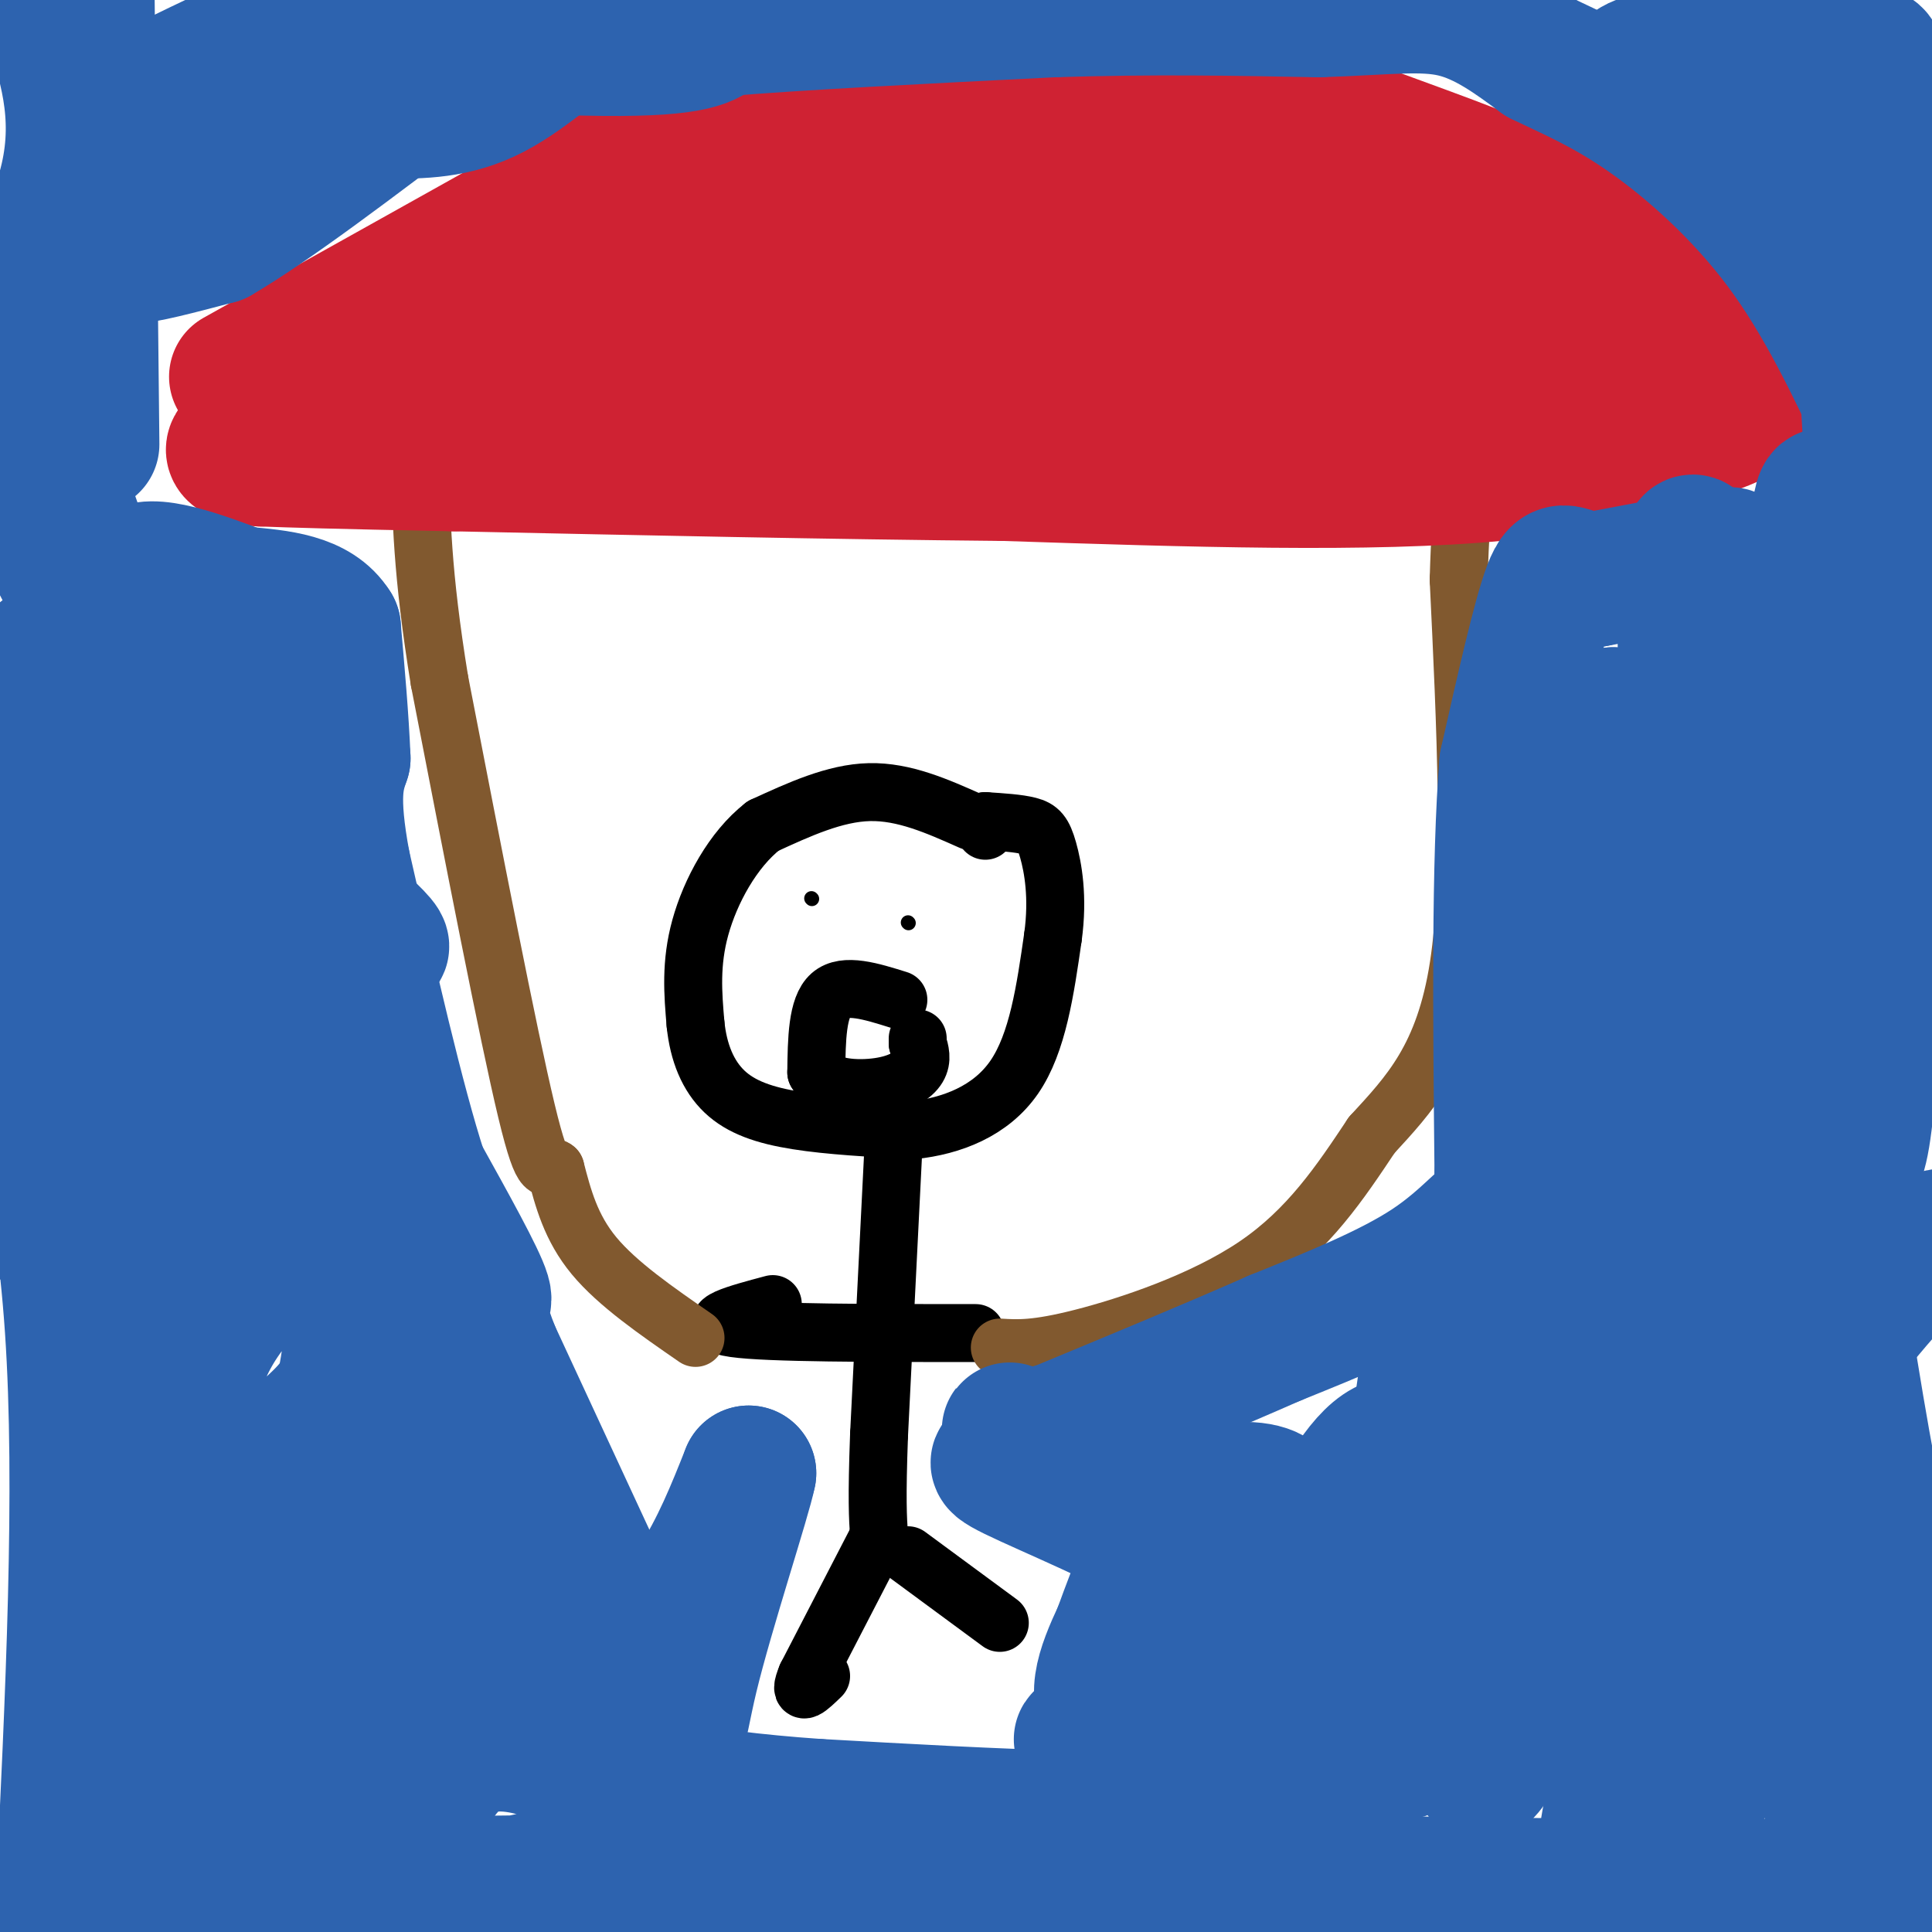 <svg viewBox='0 0 400 400' version='1.1' xmlns='http://www.w3.org/2000/svg' xmlns:xlink='http://www.w3.org/1999/xlink'><g fill='none' stroke='#000000' stroke-width='12' stroke-linecap='round' stroke-linejoin='round'><path d='M201,170c-6.917,-3.083 -13.833,-6.167 -21,-6c-7.167,0.167 -14.583,3.583 -22,7'/><path d='M158,171c-6.267,4.867 -10.933,13.533 -13,21c-2.067,7.467 -1.533,13.733 -1,20'/><path d='M144,212c0.595,5.929 2.583,10.750 6,14c3.417,3.250 8.262,4.929 15,6c6.738,1.071 15.369,1.536 24,2'/><path d='M189,234c8.044,-0.844 16.156,-3.956 21,-11c4.844,-7.044 6.422,-18.022 8,-29'/><path d='M218,194c1.143,-8.274 0.000,-14.458 -1,-18c-1.000,-3.542 -1.857,-4.440 -4,-5c-2.143,-0.560 -5.571,-0.780 -9,-1'/><path d='M204,170c-1.500,0.167 -0.750,1.083 0,2'/><path d='M185,237c0.000,0.000 -3.000,60.000 -3,60'/><path d='M182,297c-0.500,13.500 -0.250,17.250 0,21'/><path d='M182,318c0.000,0.000 -15.000,29.000 -15,29'/><path d='M167,347c-2.000,4.833 0.500,2.417 3,0'/><path d='M188,322c0.000,0.000 19.000,14.000 19,14'/><path d='M202,276c-21.500,0.000 -43.000,0.000 -50,-1c-7.000,-1.000 0.500,-3.000 8,-5'/><path d='M186,207c-5.583,-1.750 -11.167,-3.500 -14,-1c-2.833,2.500 -2.917,9.250 -3,16'/><path d='M169,222c2.000,3.333 8.500,3.667 13,3c4.500,-0.667 7.000,-2.333 8,-4c1.000,-1.667 0.500,-3.333 0,-5'/><path d='M190,216c0.000,-1.000 0.000,-1.000 0,-1'/></g>
<g fill='none' stroke='#000000' stroke-width='3' stroke-linecap='round' stroke-linejoin='round'><path d='M168,186c0.000,0.000 0.100,0.100 0.1,0.1'/><path d='M188,191c0.000,0.000 0.100,0.100 0.1,0.1'/></g>
<g fill='none' stroke='#81592f' stroke-width='12' stroke-linecap='round' stroke-linejoin='round'><path d='M144,277c-8.083,-5.583 -16.167,-11.167 -21,-17c-4.833,-5.833 -6.417,-11.917 -8,-18'/><path d='M115,242c-1.778,-1.511 -2.222,3.711 -6,-12c-3.778,-15.711 -10.889,-52.356 -18,-89'/><path d='M91,141c-3.667,-22.500 -3.833,-34.250 -4,-46'/><path d='M87,95c-0.167,-7.333 1.417,-2.667 3,2'/><path d='M207,279c3.711,0.222 7.422,0.444 17,-2c9.578,-2.444 25.022,-7.556 36,-15c10.978,-7.444 17.489,-17.222 24,-27'/><path d='M284,235c7.733,-8.422 15.067,-15.978 18,-35c2.933,-19.022 1.467,-49.511 0,-80'/><path d='M302,120c0.500,-18.000 1.750,-23.000 3,-28'/></g>
<g fill='none' stroke='#cf2233' stroke-width='28' stroke-linecap='round' stroke-linejoin='round'><path d='M49,78c0.000,0.000 68.000,-38.000 68,-38'/><path d='M117,40c21.956,-9.556 42.844,-14.444 65,-17c22.156,-2.556 45.578,-2.778 69,-3'/><path d='M251,20c14.667,0.071 16.833,1.750 28,6c11.167,4.250 31.333,11.071 43,17c11.667,5.929 14.833,10.964 18,16'/><path d='M340,59c7.000,6.667 15.500,15.333 24,24'/><path d='M364,83c-5.000,6.500 -29.500,10.750 -54,15'/><path d='M310,98c-26.000,2.500 -64.000,1.250 -102,0'/><path d='M208,98c-36.000,-0.333 -75.000,-1.167 -114,-2'/><path d='M94,96c-25.667,-0.500 -32.833,-0.750 -40,-1'/><path d='M54,95c-7.556,-0.822 -6.444,-2.378 -3,-4c3.444,-1.622 9.222,-3.311 15,-5'/><path d='M66,86c4.024,-0.571 6.583,0.500 13,-3c6.417,-3.500 16.690,-11.571 33,-18c16.310,-6.429 38.655,-11.214 61,-16'/><path d='M173,49c15.679,-4.190 24.375,-6.667 33,-8c8.625,-1.333 17.179,-1.524 33,0c15.821,1.524 38.911,4.762 62,8'/><path d='M301,49c12.143,0.369 11.500,-2.708 19,3c7.500,5.708 23.143,20.202 27,26c3.857,5.798 -4.071,2.899 -12,0'/><path d='M335,78c-28.667,0.000 -94.333,0.000 -160,0'/><path d='M175,78c-37.512,-0.155 -51.292,-0.542 -59,0c-7.708,0.542 -9.345,2.012 -7,3c2.345,0.988 8.673,1.494 15,2'/><path d='M124,83c1.429,1.655 -2.500,4.792 24,-1c26.500,-5.792 83.429,-20.512 114,-26c30.571,-5.488 34.786,-1.744 39,2'/><path d='M301,58c10.289,1.422 16.511,3.978 14,6c-2.511,2.022 -13.756,3.511 -25,5'/></g>
<g fill='none' stroke='#2d63af' stroke-width='28' stroke-linecap='round' stroke-linejoin='round'><path d='M48,196c2.236,-0.093 4.473,-0.185 6,0c1.527,0.185 2.346,0.649 0,4c-2.346,3.351 -7.856,9.589 -8,11c-0.144,1.411 5.076,-2.005 9,-11c3.924,-8.995 6.550,-23.570 6,-24c-0.550,-0.430 -4.275,13.285 -8,27'/><path d='M53,203c-4.389,-2.813 -11.360,-23.345 -15,-32c-3.640,-8.655 -3.948,-5.432 -7,2c-3.052,7.432 -8.849,19.075 -10,18c-1.151,-1.075 2.344,-14.866 2,-20c-0.344,-5.134 -4.527,-1.610 -7,1c-2.473,2.610 -3.237,4.305 -4,6'/><path d='M12,178c-1.183,6.631 -2.139,20.208 -1,28c1.139,7.792 4.374,9.799 7,12c2.626,2.201 4.642,4.595 9,4c4.358,-0.595 11.057,-4.179 18,-13c6.943,-8.821 14.131,-22.877 13,-25c-1.131,-2.123 -10.582,7.689 -16,14c-5.418,6.311 -6.805,9.122 -7,16c-0.195,6.878 0.801,17.822 3,23c2.199,5.178 5.599,4.589 9,4'/><path d='M47,241c3.068,0.605 6.236,0.117 9,-1c2.764,-1.117 5.122,-2.864 3,-4c-2.122,-1.136 -8.725,-1.660 -13,-1c-4.275,0.660 -6.224,2.504 -8,4c-1.776,1.496 -3.380,2.644 -4,7c-0.620,4.356 -0.257,11.918 2,16c2.257,4.082 6.409,4.682 12,3c5.591,-1.682 12.621,-5.645 13,-8c0.379,-2.355 -5.892,-3.101 -12,5c-6.108,8.101 -12.054,25.051 -18,42'/><path d='M31,304c-2.035,7.572 1.879,5.501 4,6c2.121,0.499 2.451,3.566 8,1c5.549,-2.566 16.318,-10.766 22,-16c5.682,-5.234 6.276,-7.501 7,-12c0.724,-4.499 1.579,-11.231 0,-16c-1.579,-4.769 -5.593,-7.575 -10,-7c-4.407,0.575 -9.206,4.530 -13,9c-3.794,4.470 -6.584,9.456 -8,14c-1.416,4.544 -1.458,8.646 0,12c1.458,3.354 4.417,5.958 9,6c4.583,0.042 10.792,-2.479 17,-5'/><path d='M67,296c5.026,-1.608 9.092,-3.128 3,0c-6.092,3.128 -22.341,10.904 -31,15c-8.659,4.096 -9.727,4.513 -11,11c-1.273,6.487 -2.751,19.043 -3,25c-0.249,5.957 0.732,5.314 4,6c3.268,0.686 8.824,2.699 13,4c4.176,1.301 6.970,1.889 13,-12c6.030,-13.889 15.294,-42.254 18,-49c2.706,-6.746 -1.147,8.127 -5,23'/><path d='M68,319c-1.572,10.088 -3.002,23.807 -3,32c0.002,8.193 1.437,10.861 5,12c3.563,1.139 9.254,0.751 15,-9c5.746,-9.751 11.548,-28.864 10,-32c-1.548,-3.136 -10.446,9.706 -10,15c0.446,5.294 10.235,3.041 15,2c4.765,-1.041 4.504,-0.869 4,-3c-0.504,-2.131 -1.252,-6.566 -2,-11'/><path d='M102,325c-3.417,-5.226 -10.958,-12.792 -17,-29c-6.042,-16.208 -10.583,-41.060 -16,-59c-5.417,-17.940 -11.708,-28.970 -18,-40'/><path d='M51,197c-5.571,-14.798 -10.500,-31.792 -15,-39c-4.500,-7.208 -8.571,-4.631 -12,-9c-3.429,-4.369 -6.214,-15.685 -9,-27'/><path d='M15,122c-3.202,-7.119 -6.708,-11.417 -8,-19c-1.292,-7.583 -0.369,-18.452 0,-22c0.369,-3.548 0.185,0.226 0,4'/><path d='M7,85c5.670,16.701 19.846,56.453 27,75c7.154,18.547 7.285,15.890 3,26c-4.285,10.110 -12.988,32.988 -20,46c-7.012,13.012 -12.333,16.158 -16,18c-3.667,1.842 -5.680,2.381 -2,-8c3.680,-10.381 13.051,-31.680 17,-47c3.949,-15.320 2.474,-24.660 1,-34'/><path d='M17,161c-0.325,-9.987 -1.639,-17.954 -3,-22c-1.361,-4.046 -2.771,-4.173 -4,-4c-1.229,0.173 -2.278,0.644 -4,11c-1.722,10.356 -4.117,30.596 -2,52c2.117,21.404 8.748,43.973 11,77c2.252,33.027 0.126,76.514 -2,120'/><path d='M13,395c0.245,19.590 1.857,8.567 3,3c1.143,-5.567 1.816,-5.676 4,-4c2.184,1.676 5.878,5.137 10,-20c4.122,-25.137 8.671,-78.871 10,-83c1.329,-4.129 -0.561,41.347 0,67c0.561,25.653 3.574,31.484 6,34c2.426,2.516 4.265,1.719 6,0c1.735,-1.719 3.368,-4.359 5,-7'/><path d='M57,385c2.778,-15.400 7.222,-50.400 8,-50c0.778,0.400 -2.111,36.200 -5,72'/><path d='M80,402c3.800,-17.978 7.600,-35.956 18,-40c10.400,-4.044 27.400,5.844 33,11c5.600,5.156 -0.200,5.578 -6,6'/><path d='M125,379c-2.429,3.417 -5.500,8.958 -19,11c-13.500,2.042 -37.429,0.583 -9,0c28.429,-0.583 109.214,-0.292 190,0'/><path d='M287,390c53.320,0.559 91.619,1.956 102,-2c10.381,-3.956 -7.156,-13.267 -16,-24c-8.844,-10.733 -8.997,-22.890 -10,-43c-1.003,-20.110 -2.858,-48.174 0,-69c2.858,-20.826 10.429,-34.413 18,-48'/><path d='M381,204c3.956,-15.262 4.847,-29.418 3,-56c-1.847,-26.582 -6.433,-65.589 -8,-33c-1.567,32.589 -0.114,136.774 2,188c2.114,51.226 4.890,49.493 8,56c3.110,6.507 6.555,21.253 10,36'/><path d='M396,395c-3.365,-19.365 -16.778,-85.778 -23,-131c-6.222,-45.222 -5.252,-69.252 -2,-57c3.252,12.252 8.786,60.786 16,99c7.214,38.214 16.107,66.107 25,94'/><path d='M403,257c-0.286,-1.389 -0.572,-2.778 -8,5c-7.428,7.778 -21.997,24.722 -34,47c-12.003,22.278 -21.440,49.889 -25,53c-3.560,3.111 -1.243,-18.280 1,-27c2.243,-8.720 4.412,-4.771 2,11c-2.412,15.771 -9.403,43.363 -7,48c2.403,4.637 14.202,-13.682 26,-32'/><path d='M358,362c6.121,-5.931 8.425,-4.758 3,-2c-5.425,2.758 -18.578,7.100 -24,3c-5.422,-4.100 -3.114,-16.642 -1,-21c2.114,-4.358 4.032,-0.531 2,2c-2.032,2.531 -8.016,3.765 -14,5'/><path d='M324,349c-10.655,1.786 -30.292,3.750 -39,9c-8.708,5.250 -6.488,13.786 -24,17c-17.512,3.214 -54.756,1.107 -92,-1'/><path d='M169,374c-25.714,-1.774 -44.000,-5.708 -52,-9c-8.000,-3.292 -5.714,-5.940 -2,-11c3.714,-5.060 8.857,-12.530 14,-20'/><path d='M129,334c-0.298,1.119 -8.042,13.917 -10,19c-1.958,5.083 1.869,2.452 7,-3c5.131,-5.452 11.565,-13.726 18,-22'/><path d='M144,328c4.833,-7.500 7.917,-15.250 11,-23'/><path d='M155,305c-0.929,4.857 -8.750,28.500 -12,42c-3.250,13.500 -1.929,16.857 -8,4c-6.071,-12.857 -19.536,-41.929 -33,-71'/><path d='M102,280c-5.000,-12.600 -1.000,-8.600 -2,-12c-1.000,-3.400 -7.000,-14.200 -13,-25'/><path d='M87,243c-4.833,-14.833 -10.417,-39.417 -16,-64'/><path d='M71,179c-2.667,-14.333 -1.333,-18.167 0,-22'/><path d='M71,157c-0.333,-8.167 -1.167,-17.583 -2,-27'/><path d='M69,130c-3.500,-5.667 -11.250,-6.333 -19,-7'/><path d='M50,123c-8.244,-3.089 -19.356,-7.311 -22,-4c-2.644,3.311 3.178,14.156 9,25'/><path d='M37,144c2.500,9.286 4.250,20.000 14,31c9.750,11.000 27.500,22.286 28,21c0.500,-1.286 -16.250,-15.143 -33,-29'/><path d='M46,167c-5.798,-8.774 -3.792,-16.208 -2,-19c1.792,-2.792 3.369,-0.940 3,0c-0.369,0.940 -2.685,0.970 -5,1'/><path d='M19,92c0.000,0.000 -1.000,-94.000 -1,-94'/><path d='M10,2c3.556,10.733 7.111,21.467 4,35c-3.111,13.533 -12.889,29.867 -11,31c1.889,1.133 15.444,-12.933 29,-27'/><path d='M32,41c4.500,-3.333 1.250,1.833 -2,7'/><path d='M30,48c-1.778,2.378 -5.222,4.822 -3,5c2.222,0.178 10.111,-1.911 18,-4'/><path d='M45,49c10.667,-6.167 28.333,-19.583 46,-33'/><path d='M91,16c16.333,-8.500 34.167,-13.250 52,-18'/><path d='M136,0c-3.111,-0.422 -6.222,-0.844 -12,3c-5.778,3.844 -14.222,11.956 -22,16c-7.778,4.044 -14.889,4.022 -22,4'/><path d='M80,23c-3.690,1.536 -1.917,3.375 -14,5c-12.083,1.625 -38.024,3.036 -43,0c-4.976,-3.036 11.012,-10.518 27,-18'/><path d='M50,10c19.800,-2.622 55.800,-0.178 75,0c19.200,0.178 21.600,-1.911 24,-4'/><path d='M149,6c15.500,-1.333 42.250,-2.667 69,-4'/><path d='M218,2c20.667,-0.667 37.833,-0.333 55,0'/><path d='M273,2c13.978,-0.444 21.422,-1.556 28,0c6.578,1.556 12.289,5.778 18,10'/><path d='M319,12c6.345,3.107 13.208,5.875 22,12c8.792,6.125 19.512,15.607 28,27c8.488,11.393 14.744,24.696 21,38'/><path d='M390,89c3.488,10.405 1.708,17.417 1,3c-0.708,-14.417 -0.345,-50.262 -1,-67c-0.655,-16.738 -2.327,-14.369 -4,-12'/><path d='M386,13c-1.199,-2.915 -2.198,-4.204 -3,-5c-0.802,-0.796 -1.408,-1.099 -12,0c-10.592,1.099 -31.169,3.600 -33,6c-1.831,2.400 15.085,4.700 32,7'/><path d='M370,21c6.824,0.619 7.884,-1.334 8,5c0.116,6.334 -0.713,20.955 1,26c1.713,5.045 5.969,0.514 8,34c2.031,33.486 1.837,104.989 0,135c-1.837,30.011 -5.317,18.529 -7,15c-1.683,-3.529 -1.568,0.896 -6,-3c-4.432,-3.896 -13.409,-16.113 -18,-25c-4.591,-8.887 -4.795,-14.443 -5,-20'/><path d='M351,188c-1.400,-17.556 -2.400,-51.444 -2,-66c0.400,-14.556 2.200,-9.778 4,-5'/><path d='M353,117c2.711,-1.444 7.489,-2.556 4,-2c-3.489,0.556 -15.244,2.778 -27,5'/><path d='M330,120c-5.800,-0.378 -6.800,-3.822 -9,2c-2.200,5.822 -5.600,20.911 -9,36'/><path d='M312,158c-1.667,20.167 -1.333,52.583 -1,85'/><path d='M311,243c0.071,14.488 0.750,8.208 -1,8c-1.750,-0.208 -5.929,5.655 -14,11c-8.071,5.345 -20.036,10.173 -32,15'/><path d='M264,277c-12.833,5.667 -28.917,12.333 -45,19'/><path d='M219,296c-9.267,2.689 -9.933,-0.089 -10,0c-0.067,0.089 0.467,3.044 1,6'/><path d='M210,302c-1.730,0.798 -6.556,-0.206 0,3c6.556,3.206 24.493,10.622 33,16c8.507,5.378 7.583,8.717 10,13c2.417,4.283 8.174,9.509 10,20c1.826,10.491 -0.277,26.248 3,22c3.277,-4.248 11.936,-28.499 21,-44c9.064,-15.501 18.532,-22.250 28,-29'/><path d='M315,303c0.384,14.888 -12.657,66.606 -8,64c4.657,-2.606 27.010,-59.538 35,-83c7.990,-23.462 1.616,-13.454 -12,9c-13.616,22.454 -34.473,57.353 -39,67c-4.527,9.647 7.278,-5.958 18,-30c10.722,-24.042 20.361,-56.521 30,-89'/><path d='M339,241c5.629,-17.374 4.702,-16.308 5,-17c0.298,-0.692 1.822,-3.140 0,3c-1.822,6.140 -6.991,20.868 -7,16c-0.009,-4.868 5.141,-29.332 7,-42c1.859,-12.668 0.426,-13.540 -1,-19c-1.426,-5.460 -2.845,-15.508 -6,-13c-3.155,2.508 -8.044,17.574 -10,22c-1.956,4.426 -0.978,-1.787 0,-8'/><path d='M327,183c0.590,-6.045 2.065,-17.156 4,-16c1.935,1.156 4.329,14.581 6,20c1.671,5.419 2.620,2.834 2,-5c-0.620,-7.834 -2.810,-20.917 -5,-34'/><path d='M334,148c-2.029,22.008 -4.602,94.027 -6,132c-1.398,37.973 -1.622,41.900 -5,33c-3.378,-8.900 -9.909,-30.627 -15,-39c-5.091,-8.373 -8.740,-3.392 -11,4c-2.260,7.392 -3.130,17.196 -4,27'/><path d='M293,305c-0.061,5.903 1.788,7.160 3,6c1.212,-1.160 1.789,-4.736 0,-8c-1.789,-3.264 -5.943,-6.215 -11,-2c-5.057,4.215 -11.015,15.596 -9,18c2.015,2.404 12.004,-4.170 12,-5c-0.004,-0.830 -10.002,4.085 -20,9'/><path d='M268,323c3.369,-0.631 21.792,-6.708 23,-7c1.208,-0.292 -14.798,5.202 -22,6c-7.202,0.798 -5.601,-3.101 -4,-7'/><path d='M265,315c-0.440,-2.381 0.458,-4.833 -3,-6c-3.458,-1.167 -11.274,-1.048 -17,4c-5.726,5.048 -9.363,15.024 -13,25'/><path d='M232,338c-3.619,7.711 -6.166,14.490 -1,18c5.166,3.510 18.045,3.753 24,2c5.955,-1.753 4.987,-5.501 3,-7c-1.987,-1.499 -4.994,-0.750 -8,0'/><path d='M250,351c-8.133,2.222 -24.467,7.778 -26,9c-1.533,1.222 11.733,-1.889 25,-5'/></g>
</svg>